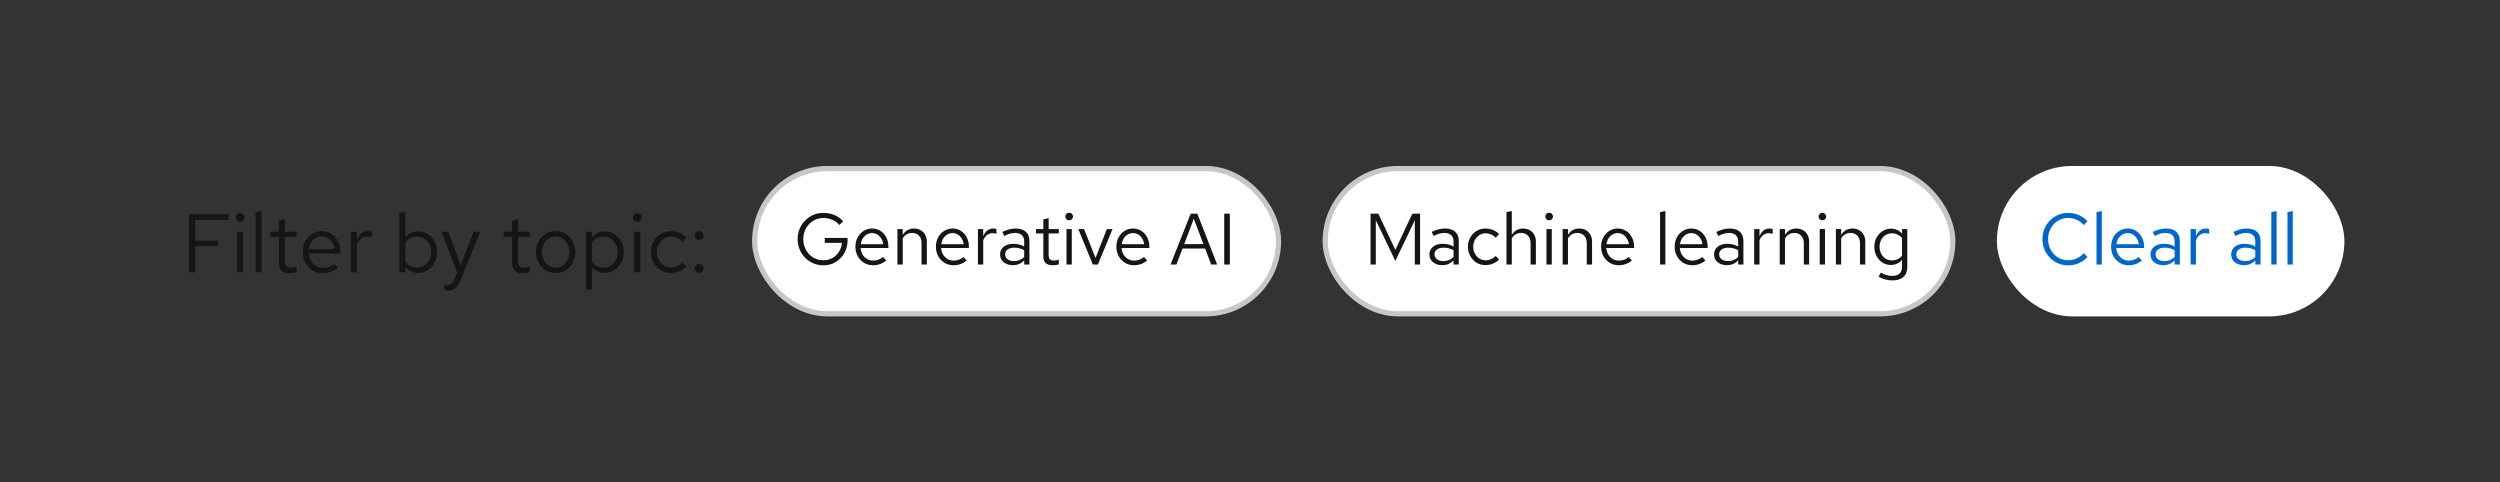 <svg width="482" height="93" viewBox="0 0 482 93" fill="none" xmlns="http://www.w3.org/2000/svg">
<rect x="0" y="0" width="482" height="93" fill="#333333" stroke="none"/>
<path d="M36.424 52.5V41.3H44.072V42.388H37.656V46.388H42.04V47.46H37.656V52.5H36.424ZM45.715 52.5V44.692H46.883V52.5H45.715ZM46.307 42.756C46.073 42.756 45.87 42.676 45.699 42.516C45.539 42.345 45.459 42.148 45.459 41.924C45.459 41.7 45.539 41.508 45.699 41.348C45.87 41.177 46.073 41.092 46.307 41.092C46.542 41.092 46.739 41.177 46.899 41.348C47.07 41.508 47.155 41.7 47.155 41.924C47.155 42.148 47.07 42.345 46.899 42.516C46.739 42.676 46.542 42.756 46.307 42.756ZM49.278 52.5V40.948L50.446 40.708V52.5H49.278ZM55.817 52.66C55.145 52.66 54.633 52.5 54.281 52.18C53.939 51.849 53.769 51.375 53.769 50.756V45.652H52.153V44.692H53.769V42.548L54.937 42.276V44.692H57.177V45.652H54.937V50.452C54.937 50.868 55.022 51.167 55.193 51.348C55.374 51.529 55.667 51.62 56.073 51.62C56.275 51.62 56.457 51.604 56.617 51.572C56.777 51.54 56.963 51.487 57.177 51.412V52.452C56.963 52.527 56.739 52.58 56.505 52.612C56.27 52.644 56.041 52.66 55.817 52.66ZM62.251 52.66C61.526 52.66 60.87 52.484 60.283 52.132C59.697 51.769 59.233 51.284 58.891 50.676C58.55 50.057 58.379 49.364 58.379 48.596C58.379 47.828 58.539 47.14 58.859 46.532C59.19 45.924 59.633 45.444 60.187 45.092C60.742 44.74 61.361 44.564 62.043 44.564C62.737 44.564 63.35 44.74 63.883 45.092C64.427 45.433 64.854 45.903 65.163 46.5C65.483 47.087 65.643 47.753 65.643 48.5V48.852H59.515C59.558 49.385 59.702 49.865 59.947 50.292C60.203 50.708 60.534 51.039 60.939 51.284C61.355 51.519 61.809 51.636 62.299 51.636C62.705 51.636 63.094 51.567 63.467 51.428C63.851 51.279 64.177 51.081 64.443 50.836L65.179 51.62C64.731 51.972 64.267 52.233 63.787 52.404C63.307 52.575 62.795 52.66 62.251 52.66ZM59.547 48.02H64.491C64.438 47.551 64.294 47.135 64.059 46.772C63.835 46.399 63.547 46.105 63.195 45.892C62.854 45.679 62.47 45.572 62.043 45.572C61.617 45.572 61.227 45.679 60.875 45.892C60.523 46.095 60.23 46.383 59.995 46.756C59.771 47.119 59.622 47.54 59.547 48.02ZM67.638 52.5V44.692H68.805V46.292C69.008 45.748 69.296 45.327 69.669 45.028C70.053 44.719 70.491 44.564 70.981 44.564C71.12 44.564 71.248 44.575 71.365 44.596C71.483 44.607 71.6 44.633 71.718 44.676V45.732C71.59 45.689 71.451 45.657 71.302 45.636C71.163 45.604 71.029 45.588 70.901 45.588C70.421 45.588 70 45.727 69.638 46.004C69.285 46.281 69.008 46.671 68.805 47.172V52.5H67.638ZM76.997 52.5V41.06L78.165 40.82V45.764C78.463 45.391 78.826 45.103 79.253 44.9C79.68 44.697 80.154 44.596 80.677 44.596C81.359 44.596 81.968 44.777 82.501 45.14C83.045 45.492 83.477 45.972 83.797 46.58C84.117 47.177 84.277 47.849 84.277 48.596C84.277 49.343 84.112 50.02 83.781 50.628C83.461 51.236 83.023 51.721 82.469 52.084C81.925 52.436 81.306 52.612 80.613 52.612C80.122 52.612 79.663 52.516 79.237 52.324C78.821 52.121 78.458 51.839 78.149 51.476V52.5H76.997ZM80.389 51.604C80.912 51.604 81.376 51.476 81.781 51.22C82.197 50.953 82.522 50.596 82.757 50.148C83.002 49.689 83.125 49.177 83.125 48.612C83.125 48.036 83.002 47.524 82.757 47.076C82.522 46.628 82.197 46.276 81.781 46.02C81.376 45.753 80.912 45.62 80.389 45.62C79.93 45.62 79.504 45.716 79.109 45.908C78.725 46.089 78.41 46.351 78.165 46.692V50.516C78.421 50.857 78.741 51.124 79.125 51.316C79.519 51.508 79.941 51.604 80.389 51.604ZM86.427 56.004C86.181 56.004 85.931 55.967 85.675 55.892V54.852C85.781 54.873 85.893 54.889 86.011 54.9C86.128 54.911 86.229 54.916 86.315 54.916C86.613 54.916 86.859 54.836 87.051 54.676C87.253 54.516 87.424 54.265 87.563 53.924L88.139 52.5L85.131 44.692H86.427L88.795 51.108L91.307 44.692H92.603L88.667 54.276C88.496 54.692 88.309 55.028 88.107 55.284C87.904 55.54 87.669 55.721 87.403 55.828C87.136 55.945 86.811 56.004 86.427 56.004ZM100.77 52.66C100.098 52.66 99.586 52.5 99.234 52.18C98.892 51.849 98.722 51.375 98.722 50.756V45.652H97.106V44.692H98.722V42.548L99.89 42.276V44.692H102.13V45.652H99.89V50.452C99.89 50.868 99.975 51.167 100.146 51.348C100.327 51.529 100.62 51.62 101.026 51.62C101.228 51.62 101.41 51.604 101.57 51.572C101.73 51.54 101.916 51.487 102.13 51.412V52.452C101.916 52.527 101.692 52.58 101.458 52.612C101.223 52.644 100.994 52.66 100.77 52.66ZM107.14 52.628C106.415 52.628 105.764 52.452 105.188 52.1C104.612 51.748 104.159 51.268 103.828 50.66C103.498 50.052 103.332 49.364 103.332 48.596C103.332 47.828 103.498 47.14 103.828 46.532C104.159 45.924 104.612 45.444 105.188 45.092C105.764 44.74 106.415 44.564 107.14 44.564C107.855 44.564 108.495 44.74 109.06 45.092C109.636 45.444 110.09 45.924 110.42 46.532C110.751 47.14 110.916 47.828 110.916 48.596C110.916 49.364 110.751 50.052 110.42 50.66C110.09 51.268 109.636 51.748 109.06 52.1C108.495 52.452 107.855 52.628 107.14 52.628ZM107.124 51.604C107.636 51.604 108.09 51.476 108.484 51.22C108.879 50.953 109.188 50.591 109.412 50.132C109.647 49.673 109.764 49.161 109.764 48.596C109.764 48.02 109.647 47.508 109.412 47.06C109.188 46.601 108.879 46.244 108.484 45.988C108.09 45.721 107.636 45.588 107.124 45.588C106.612 45.588 106.159 45.721 105.764 45.988C105.37 46.244 105.055 46.601 104.82 47.06C104.596 47.508 104.484 48.02 104.484 48.596C104.484 49.161 104.596 49.673 104.82 50.132C105.055 50.591 105.37 50.953 105.764 51.22C106.159 51.476 106.612 51.604 107.124 51.604ZM112.966 55.844V44.692H114.118V45.812C114.416 45.417 114.779 45.119 115.206 44.916C115.643 44.703 116.123 44.596 116.646 44.596C117.328 44.596 117.936 44.777 118.47 45.14C119.014 45.492 119.446 45.972 119.766 46.58C120.086 47.177 120.246 47.849 120.246 48.596C120.246 49.343 120.08 50.02 119.75 50.628C119.43 51.236 118.992 51.721 118.438 52.084C117.894 52.436 117.275 52.612 116.582 52.612C116.091 52.612 115.638 52.521 115.222 52.34C114.806 52.148 114.443 51.876 114.134 51.524V55.844H112.966ZM116.358 51.604C116.88 51.604 117.344 51.476 117.75 51.22C118.166 50.953 118.491 50.596 118.726 50.148C118.971 49.689 119.094 49.177 119.094 48.612C119.094 48.036 118.971 47.524 118.726 47.076C118.491 46.628 118.166 46.276 117.75 46.02C117.344 45.753 116.88 45.62 116.358 45.62C115.899 45.62 115.472 45.716 115.078 45.908C114.694 46.089 114.379 46.351 114.134 46.692V50.516C114.39 50.857 114.71 51.124 115.094 51.316C115.488 51.508 115.91 51.604 116.358 51.604ZM122.278 52.5V44.692H123.446V52.5H122.278ZM122.87 42.756C122.635 42.756 122.432 42.676 122.262 42.516C122.102 42.345 122.022 42.148 122.022 41.924C122.022 41.7 122.102 41.508 122.262 41.348C122.432 41.177 122.635 41.092 122.87 41.092C123.104 41.092 123.302 41.177 123.462 41.348C123.632 41.508 123.718 41.7 123.718 41.924C123.718 42.148 123.632 42.345 123.462 42.516C123.302 42.676 123.104 42.756 122.87 42.756ZM129.345 52.628C128.619 52.628 127.963 52.452 127.377 52.1C126.801 51.737 126.342 51.252 126.001 50.644C125.659 50.025 125.489 49.343 125.489 48.596C125.489 47.839 125.659 47.156 126.001 46.548C126.342 45.94 126.801 45.46 127.377 45.108C127.963 44.745 128.619 44.564 129.345 44.564C129.921 44.564 130.47 44.671 130.993 44.884C131.515 45.097 131.969 45.396 132.353 45.78L131.601 46.596C131.323 46.287 130.987 46.047 130.593 45.876C130.198 45.705 129.798 45.62 129.393 45.62C128.881 45.62 128.417 45.753 128.001 46.02C127.595 46.287 127.27 46.644 127.025 47.092C126.779 47.54 126.657 48.041 126.657 48.596C126.657 49.151 126.779 49.652 127.025 50.1C127.27 50.548 127.595 50.905 128.001 51.172C128.417 51.439 128.881 51.572 129.393 51.572C129.798 51.572 130.198 51.487 130.593 51.316C130.987 51.135 131.323 50.895 131.601 50.596L132.353 51.412C131.969 51.796 131.515 52.095 130.993 52.308C130.47 52.521 129.921 52.628 129.345 52.628ZM134.781 52.628C134.547 52.628 134.344 52.543 134.173 52.372C134.013 52.201 133.933 51.999 133.933 51.764C133.933 51.519 134.013 51.316 134.173 51.156C134.344 50.985 134.547 50.9 134.781 50.9C135.016 50.9 135.213 50.985 135.373 51.156C135.544 51.316 135.629 51.519 135.629 51.764C135.629 51.999 135.544 52.201 135.373 52.372C135.213 52.543 135.016 52.628 134.781 52.628ZM134.781 46.276C134.547 46.276 134.344 46.191 134.173 46.02C134.013 45.849 133.933 45.647 133.933 45.412C133.933 45.167 134.013 44.964 134.173 44.804C134.344 44.633 134.547 44.548 134.781 44.548C135.016 44.548 135.213 44.633 135.373 44.804C135.544 44.964 135.629 45.167 135.629 45.412C135.629 45.647 135.544 45.849 135.373 46.02C135.213 46.191 135.016 46.276 134.781 46.276Z" fill="#151515"/>
<rect x="145.5" y="32.5" width="101" height="28" rx="14" fill="white"/>
<rect x="145.5" y="32.5" width="101" height="28" rx="14" stroke="#C7C7C7"/>
<path d="M158.74 51.154C158.04 51.154 157.391 51.023 156.794 50.762C156.197 50.501 155.669 50.141 155.212 49.684C154.764 49.217 154.414 48.681 154.162 48.074C153.91 47.458 153.784 46.8 153.784 46.1C153.784 45.4 153.91 44.747 154.162 44.14C154.414 43.524 154.764 42.987 155.212 42.53C155.669 42.063 156.197 41.699 156.794 41.438C157.391 41.177 158.04 41.046 158.74 41.046C159.487 41.046 160.191 41.181 160.854 41.452C161.526 41.723 162.095 42.124 162.562 42.656L161.834 43.384C161.47 42.945 161.013 42.609 160.462 42.376C159.911 42.143 159.337 42.026 158.74 42.026C158.189 42.026 157.681 42.133 157.214 42.348C156.747 42.553 156.337 42.843 155.982 43.216C155.637 43.58 155.366 44.009 155.17 44.504C154.974 44.999 154.876 45.531 154.876 46.1C154.876 46.669 154.974 47.201 155.17 47.696C155.366 48.191 155.637 48.625 155.982 48.998C156.337 49.362 156.747 49.651 157.214 49.866C157.681 50.071 158.189 50.174 158.74 50.174C159.393 50.174 159.977 50.029 160.49 49.74C161.013 49.451 161.433 49.054 161.75 48.55C162.077 48.037 162.268 47.463 162.324 46.828H159.02V45.876H163.416V46.31C163.416 46.991 163.299 47.626 163.066 48.214C162.833 48.793 162.501 49.306 162.072 49.754C161.652 50.193 161.157 50.538 160.588 50.79C160.019 51.033 159.403 51.154 158.74 51.154ZM168.314 51.14C167.679 51.14 167.105 50.986 166.592 50.678C166.078 50.361 165.672 49.936 165.374 49.404C165.075 48.863 164.926 48.256 164.926 47.584C164.926 46.912 165.066 46.31 165.346 45.778C165.635 45.246 166.022 44.826 166.508 44.518C166.993 44.21 167.534 44.056 168.132 44.056C168.738 44.056 169.275 44.21 169.742 44.518C170.218 44.817 170.591 45.227 170.862 45.75C171.142 46.263 171.282 46.847 171.282 47.5V47.808H165.92C165.957 48.275 166.083 48.695 166.298 49.068C166.522 49.432 166.811 49.721 167.166 49.936C167.53 50.141 167.926 50.244 168.356 50.244C168.71 50.244 169.051 50.183 169.378 50.062C169.714 49.931 169.998 49.759 170.232 49.544L170.876 50.23C170.484 50.538 170.078 50.767 169.658 50.916C169.238 51.065 168.79 51.14 168.314 51.14ZM165.948 47.08H170.274C170.227 46.669 170.101 46.305 169.896 45.988C169.7 45.661 169.448 45.405 169.14 45.218C168.841 45.031 168.505 44.938 168.132 44.938C167.758 44.938 167.418 45.031 167.11 45.218C166.802 45.395 166.545 45.647 166.34 45.974C166.144 46.291 166.013 46.66 165.948 47.08ZM173.027 51V44.168H174.049V45.274C174.31 44.863 174.623 44.56 174.987 44.364C175.351 44.159 175.761 44.056 176.219 44.056C176.713 44.056 177.143 44.163 177.507 44.378C177.88 44.583 178.169 44.877 178.375 45.26C178.589 45.633 178.697 46.072 178.697 46.576V51H177.675V46.87C177.675 46.263 177.507 45.787 177.171 45.442C176.844 45.087 176.401 44.91 175.841 44.91C175.467 44.91 175.127 44.999 174.819 45.176C174.511 45.353 174.254 45.615 174.049 45.96V51H173.027ZM183.831 51.14C183.197 51.14 182.623 50.986 182.109 50.678C181.596 50.361 181.19 49.936 180.891 49.404C180.593 48.863 180.443 48.256 180.443 47.584C180.443 46.912 180.583 46.31 180.863 45.778C181.153 45.246 181.54 44.826 182.025 44.518C182.511 44.21 183.052 44.056 183.649 44.056C184.256 44.056 184.793 44.21 185.259 44.518C185.735 44.817 186.109 45.227 186.379 45.75C186.659 46.263 186.799 46.847 186.799 47.5V47.808H181.437C181.475 48.275 181.601 48.695 181.815 49.068C182.039 49.432 182.329 49.721 182.683 49.936C183.047 50.141 183.444 50.244 183.873 50.244C184.228 50.244 184.569 50.183 184.895 50.062C185.231 49.931 185.516 49.759 185.749 49.544L186.393 50.23C186.001 50.538 185.595 50.767 185.175 50.916C184.755 51.065 184.307 51.14 183.831 51.14ZM181.465 47.08H185.791C185.745 46.669 185.619 46.305 185.413 45.988C185.217 45.661 184.965 45.405 184.657 45.218C184.359 45.031 184.023 44.938 183.649 44.938C183.276 44.938 182.935 45.031 182.627 45.218C182.319 45.395 182.063 45.647 181.857 45.974C181.661 46.291 181.531 46.66 181.465 47.08ZM188.544 51V44.168H189.566V45.568C189.743 45.092 189.995 44.723 190.322 44.462C190.658 44.191 191.041 44.056 191.47 44.056C191.591 44.056 191.703 44.065 191.806 44.084C191.909 44.093 192.011 44.117 192.114 44.154V45.078C192.002 45.041 191.881 45.013 191.75 44.994C191.629 44.966 191.512 44.952 191.4 44.952C190.98 44.952 190.611 45.073 190.294 45.316C189.986 45.559 189.743 45.899 189.566 46.338V51H188.544ZM195.293 51.126C194.808 51.126 194.378 51.037 194.005 50.86C193.632 50.683 193.338 50.44 193.123 50.132C192.918 49.815 192.815 49.451 192.815 49.04C192.815 48.629 192.922 48.275 193.137 47.976C193.352 47.668 193.65 47.43 194.033 47.262C194.416 47.094 194.864 47.01 195.377 47.01C195.769 47.01 196.138 47.052 196.483 47.136C196.838 47.22 197.164 47.355 197.463 47.542V46.604C197.463 46.044 197.314 45.624 197.015 45.344C196.716 45.055 196.278 44.91 195.699 44.91C195.382 44.91 195.055 44.957 194.719 45.05C194.392 45.143 194.028 45.293 193.627 45.498L193.249 44.714C194.164 44.275 195.022 44.056 195.825 44.056C196.674 44.056 197.328 44.266 197.785 44.686C198.242 45.097 198.471 45.689 198.471 46.464V51H197.463V50.202C197.164 50.51 196.833 50.743 196.469 50.902C196.105 51.051 195.713 51.126 195.293 51.126ZM193.795 49.012C193.795 49.413 193.949 49.735 194.257 49.978C194.574 50.221 194.99 50.342 195.503 50.342C195.886 50.342 196.236 50.277 196.553 50.146C196.88 50.015 197.183 49.819 197.463 49.558V48.242C197.174 48.074 196.875 47.953 196.567 47.878C196.259 47.794 195.914 47.752 195.531 47.752C195.008 47.752 194.588 47.869 194.271 48.102C193.954 48.326 193.795 48.629 193.795 49.012ZM202.947 51.14C202.359 51.14 201.911 51 201.603 50.72C201.304 50.431 201.155 50.015 201.155 49.474V45.008H199.741V44.168H201.155V42.292L202.177 42.054V44.168H204.137V45.008H202.177V49.208C202.177 49.572 202.252 49.833 202.401 49.992C202.56 50.151 202.816 50.23 203.171 50.23C203.348 50.23 203.507 50.216 203.647 50.188C203.787 50.16 203.95 50.113 204.137 50.048V50.958C203.95 51.023 203.754 51.07 203.549 51.098C203.344 51.126 203.143 51.14 202.947 51.14ZM205.62 51V44.168H206.642V51H205.62ZM206.138 42.474C205.933 42.474 205.755 42.404 205.606 42.264C205.466 42.115 205.396 41.942 205.396 41.746C205.396 41.55 205.466 41.382 205.606 41.242C205.755 41.093 205.933 41.018 206.138 41.018C206.343 41.018 206.516 41.093 206.656 41.242C206.805 41.382 206.88 41.55 206.88 41.746C206.88 41.942 206.805 42.115 206.656 42.264C206.516 42.404 206.343 42.474 206.138 42.474ZM210.698 51L207.898 44.168H209.004L211.216 49.726L213.4 44.168H214.492L211.678 51H210.698ZM218.626 51.14C217.991 51.14 217.417 50.986 216.904 50.678C216.391 50.361 215.985 49.936 215.686 49.404C215.387 48.863 215.238 48.256 215.238 47.584C215.238 46.912 215.378 46.31 215.658 45.778C215.947 45.246 216.335 44.826 216.82 44.518C217.305 44.21 217.847 44.056 218.444 44.056C219.051 44.056 219.587 44.21 220.054 44.518C220.53 44.817 220.903 45.227 221.174 45.75C221.454 46.263 221.594 46.847 221.594 47.5V47.808H216.232C216.269 48.275 216.395 48.695 216.61 49.068C216.834 49.432 217.123 49.721 217.478 49.936C217.842 50.141 218.239 50.244 218.668 50.244C219.023 50.244 219.363 50.183 219.69 50.062C220.026 49.931 220.311 49.759 220.544 49.544L221.188 50.23C220.796 50.538 220.39 50.767 219.97 50.916C219.55 51.065 219.102 51.14 218.626 51.14ZM216.26 47.08H220.586C220.539 46.669 220.413 46.305 220.208 45.988C220.012 45.661 219.76 45.405 219.452 45.218C219.153 45.031 218.817 44.938 218.444 44.938C218.071 44.938 217.73 45.031 217.422 45.218C217.114 45.395 216.857 45.647 216.652 45.974C216.456 46.291 216.325 46.66 216.26 47.08ZM225.683 51L229.561 41.2H230.849L234.671 51H233.509L232.347 47.92H227.979L226.817 51H225.683ZM228.315 47.066H232.025L230.163 42.18L228.315 47.066ZM236.031 51V41.2H237.109V51H236.031Z" fill="#151515"/>
<rect x="255.5" y="32.5" width="121" height="28" rx="14" fill="white"/>
<rect x="255.5" y="32.5" width="121" height="28" rx="14" stroke="#C7C7C7"/>
<path d="M264.246 51V41.2H265.744L269.02 48.172L272.296 41.2H273.794V51H272.772V42.474L269.02 50.3L265.254 42.446V51H264.246ZM278.072 51.126C277.587 51.126 277.158 51.037 276.784 50.86C276.411 50.683 276.117 50.44 275.902 50.132C275.697 49.815 275.594 49.451 275.594 49.04C275.594 48.629 275.702 48.275 275.916 47.976C276.131 47.668 276.43 47.43 276.812 47.262C277.195 47.094 277.643 47.01 278.156 47.01C278.548 47.01 278.917 47.052 279.262 47.136C279.617 47.22 279.944 47.355 280.242 47.542V46.604C280.242 46.044 280.093 45.624 279.794 45.344C279.496 45.055 279.057 44.91 278.478 44.91C278.161 44.91 277.834 44.957 277.498 45.05C277.172 45.143 276.808 45.293 276.406 45.498L276.028 44.714C276.943 44.275 277.802 44.056 278.604 44.056C279.454 44.056 280.107 44.266 280.564 44.686C281.022 45.097 281.25 45.689 281.25 46.464V51H280.242V50.202C279.944 50.51 279.612 50.743 279.248 50.902C278.884 51.051 278.492 51.126 278.072 51.126ZM276.574 49.012C276.574 49.413 276.728 49.735 277.036 49.978C277.354 50.221 277.769 50.342 278.282 50.342C278.665 50.342 279.015 50.277 279.332 50.146C279.659 50.015 279.962 49.819 280.242 49.558V48.242C279.953 48.074 279.654 47.953 279.346 47.878C279.038 47.794 278.693 47.752 278.31 47.752C277.788 47.752 277.368 47.869 277.05 48.102C276.733 48.326 276.574 48.629 276.574 49.012ZM286.393 51.112C285.759 51.112 285.185 50.958 284.671 50.65C284.167 50.333 283.766 49.908 283.467 49.376C283.169 48.835 283.019 48.237 283.019 47.584C283.019 46.921 283.169 46.324 283.467 45.792C283.766 45.26 284.167 44.84 284.671 44.532C285.185 44.215 285.759 44.056 286.393 44.056C286.897 44.056 287.378 44.149 287.835 44.336C288.293 44.523 288.689 44.784 289.025 45.12L288.367 45.834C288.125 45.563 287.831 45.353 287.485 45.204C287.14 45.055 286.79 44.98 286.435 44.98C285.987 44.98 285.581 45.097 285.217 45.33C284.863 45.563 284.578 45.876 284.363 46.268C284.149 46.66 284.041 47.099 284.041 47.584C284.041 48.069 284.149 48.508 284.363 48.9C284.578 49.292 284.863 49.605 285.217 49.838C285.581 50.071 285.987 50.188 286.435 50.188C286.79 50.188 287.14 50.113 287.485 49.964C287.831 49.805 288.125 49.595 288.367 49.334L289.025 50.048C288.689 50.384 288.293 50.645 287.835 50.832C287.378 51.019 286.897 51.112 286.393 51.112ZM290.45 51V40.892L291.472 40.682V45.274C291.734 44.863 292.046 44.56 292.41 44.364C292.774 44.159 293.185 44.056 293.642 44.056C294.137 44.056 294.566 44.163 294.93 44.378C295.304 44.583 295.593 44.877 295.798 45.26C296.013 45.633 296.12 46.072 296.12 46.576V51H295.098V46.87C295.098 46.263 294.93 45.787 294.594 45.442C294.268 45.087 293.824 44.91 293.264 44.91C292.891 44.91 292.55 44.999 292.242 45.176C291.934 45.353 291.678 45.615 291.472 45.96V51H290.45ZM298.161 51V44.168H299.183V51H298.161ZM298.679 42.474C298.474 42.474 298.296 42.404 298.147 42.264C298.007 42.115 297.937 41.942 297.937 41.746C297.937 41.55 298.007 41.382 298.147 41.242C298.296 41.093 298.474 41.018 298.679 41.018C298.884 41.018 299.057 41.093 299.197 41.242C299.346 41.382 299.421 41.55 299.421 41.746C299.421 41.942 299.346 42.115 299.197 42.264C299.057 42.404 298.884 42.474 298.679 42.474ZM301.279 51V44.168H302.301V45.274C302.562 44.863 302.875 44.56 303.239 44.364C303.603 44.159 304.013 44.056 304.471 44.056C304.965 44.056 305.395 44.163 305.759 44.378C306.132 44.583 306.421 44.877 306.627 45.26C306.841 45.633 306.949 46.072 306.949 46.576V51H305.927V46.87C305.927 46.263 305.759 45.787 305.423 45.442C305.096 45.087 304.653 44.91 304.093 44.91C303.719 44.91 303.379 44.999 303.071 45.176C302.763 45.353 302.506 45.615 302.301 45.96V51H301.279ZM312.083 51.14C311.448 51.14 310.874 50.986 310.361 50.678C309.848 50.361 309.442 49.936 309.143 49.404C308.844 48.863 308.695 48.256 308.695 47.584C308.695 46.912 308.835 46.31 309.115 45.778C309.404 45.246 309.792 44.826 310.277 44.518C310.762 44.21 311.304 44.056 311.901 44.056C312.508 44.056 313.044 44.21 313.511 44.518C313.987 44.817 314.36 45.227 314.631 45.75C314.911 46.263 315.051 46.847 315.051 47.5V47.808H309.689C309.726 48.275 309.852 48.695 310.067 49.068C310.291 49.432 310.58 49.721 310.935 49.936C311.299 50.141 311.696 50.244 312.125 50.244C312.48 50.244 312.82 50.183 313.147 50.062C313.483 49.931 313.768 49.759 314.001 49.544L314.645 50.23C314.253 50.538 313.847 50.767 313.427 50.916C313.007 51.065 312.559 51.14 312.083 51.14ZM309.717 47.08H314.043C313.996 46.669 313.87 46.305 313.665 45.988C313.469 45.661 313.217 45.405 312.909 45.218C312.61 45.031 312.274 44.938 311.901 44.938C311.528 44.938 311.187 45.031 310.879 45.218C310.571 45.395 310.314 45.647 310.109 45.974C309.913 46.291 309.782 46.66 309.717 47.08ZM320.064 51V40.892L321.086 40.682V51H320.064ZM326.261 51.14C325.626 51.14 325.052 50.986 324.539 50.678C324.026 50.361 323.62 49.936 323.321 49.404C323.022 48.863 322.873 48.256 322.873 47.584C322.873 46.912 323.013 46.31 323.293 45.778C323.582 45.246 323.97 44.826 324.455 44.518C324.94 44.21 325.482 44.056 326.079 44.056C326.686 44.056 327.222 44.21 327.689 44.518C328.165 44.817 328.538 45.227 328.809 45.75C329.089 46.263 329.229 46.847 329.229 47.5V47.808H323.867C323.904 48.275 324.03 48.695 324.245 49.068C324.469 49.432 324.758 49.721 325.113 49.936C325.477 50.141 325.874 50.244 326.303 50.244C326.658 50.244 326.998 50.183 327.325 50.062C327.661 49.931 327.946 49.759 328.179 49.544L328.823 50.23C328.431 50.538 328.025 50.767 327.605 50.916C327.185 51.065 326.737 51.14 326.261 51.14ZM323.895 47.08H328.221C328.174 46.669 328.048 46.305 327.843 45.988C327.647 45.661 327.395 45.405 327.087 45.218C326.788 45.031 326.452 44.938 326.079 44.938C325.706 44.938 325.365 45.031 325.057 45.218C324.749 45.395 324.492 45.647 324.287 45.974C324.091 46.291 323.96 46.66 323.895 47.08ZM332.951 51.126C332.466 51.126 332.036 51.037 331.663 50.86C331.29 50.683 330.996 50.44 330.781 50.132C330.576 49.815 330.473 49.451 330.473 49.04C330.473 48.629 330.58 48.275 330.795 47.976C331.01 47.668 331.308 47.43 331.691 47.262C332.074 47.094 332.522 47.01 333.035 47.01C333.427 47.01 333.796 47.052 334.141 47.136C334.496 47.22 334.822 47.355 335.121 47.542V46.604C335.121 46.044 334.972 45.624 334.673 45.344C334.374 45.055 333.936 44.91 333.357 44.91C333.04 44.91 332.713 44.957 332.377 45.05C332.05 45.143 331.686 45.293 331.285 45.498L330.907 44.714C331.822 44.275 332.68 44.056 333.483 44.056C334.332 44.056 334.986 44.266 335.443 44.686C335.9 45.097 336.129 45.689 336.129 46.464V51H335.121V50.202C334.822 50.51 334.491 50.743 334.127 50.902C333.763 51.051 333.371 51.126 332.951 51.126ZM331.453 49.012C331.453 49.413 331.607 49.735 331.915 49.978C332.232 50.221 332.648 50.342 333.161 50.342C333.544 50.342 333.894 50.277 334.211 50.146C334.538 50.015 334.841 49.819 335.121 49.558V48.242C334.832 48.074 334.533 47.953 334.225 47.878C333.917 47.794 333.572 47.752 333.189 47.752C332.666 47.752 332.246 47.869 331.929 48.102C331.612 48.326 331.453 48.629 331.453 49.012ZM338.206 51V44.168H339.228V45.568C339.406 45.092 339.658 44.723 339.984 44.462C340.32 44.191 340.703 44.056 341.132 44.056C341.254 44.056 341.366 44.065 341.468 44.084C341.571 44.093 341.674 44.117 341.776 44.154V45.078C341.664 45.041 341.543 45.013 341.412 44.994C341.291 44.966 341.174 44.952 341.062 44.952C340.642 44.952 340.274 45.073 339.956 45.316C339.648 45.559 339.406 45.899 339.228 46.338V51H338.206ZM343.128 51V44.168H344.15V45.274C344.411 44.863 344.724 44.56 345.088 44.364C345.452 44.159 345.863 44.056 346.32 44.056C346.815 44.056 347.244 44.163 347.608 44.378C347.981 44.583 348.271 44.877 348.476 45.26C348.691 45.633 348.798 46.072 348.798 46.576V51H347.776V46.87C347.776 46.263 347.608 45.787 347.272 45.442C346.945 45.087 346.502 44.91 345.942 44.91C345.569 44.91 345.228 44.999 344.92 45.176C344.612 45.353 344.355 45.615 344.15 45.96V51H343.128ZM350.839 51V44.168H351.861V51H350.839ZM351.357 42.474C351.151 42.474 350.974 42.404 350.825 42.264C350.685 42.115 350.615 41.942 350.615 41.746C350.615 41.55 350.685 41.382 350.825 41.242C350.974 41.093 351.151 41.018 351.357 41.018C351.562 41.018 351.735 41.093 351.875 41.242C352.024 41.382 352.099 41.55 352.099 41.746C352.099 41.942 352.024 42.115 351.875 42.264C351.735 42.404 351.562 42.474 351.357 42.474ZM353.956 51V44.168H354.978V45.274C355.24 44.863 355.552 44.56 355.916 44.364C356.28 44.159 356.691 44.056 357.148 44.056C357.643 44.056 358.072 44.163 358.436 44.378C358.81 44.583 359.099 44.877 359.304 45.26C359.519 45.633 359.626 46.072 359.626 46.576V51H358.604V46.87C358.604 46.263 358.436 45.787 358.1 45.442C357.774 45.087 357.33 44.91 356.77 44.91C356.397 44.91 356.056 44.999 355.748 45.176C355.44 45.353 355.184 45.615 354.978 45.96V51H353.956ZM364.845 54.066C364.388 54.066 363.926 54.001 363.459 53.87C363.002 53.749 362.577 53.576 362.185 53.352L362.619 52.568C363.039 52.783 363.422 52.941 363.767 53.044C364.112 53.147 364.458 53.198 364.803 53.198C365.428 53.198 365.9 53.049 366.217 52.75C366.544 52.451 366.707 52.017 366.707 51.448V50.076C366.446 50.403 366.128 50.655 365.755 50.832C365.382 51 364.971 51.084 364.523 51.084C363.935 51.084 363.403 50.93 362.927 50.622C362.451 50.305 362.073 49.885 361.793 49.362C361.513 48.83 361.373 48.237 361.373 47.584C361.373 46.931 361.513 46.343 361.793 45.82C362.082 45.288 362.47 44.868 362.955 44.56C363.44 44.243 363.982 44.084 364.579 44.084C365.008 44.084 365.405 44.168 365.769 44.336C366.133 44.495 366.45 44.733 366.721 45.05V44.168H367.729V51.434C367.729 52.283 367.482 52.932 366.987 53.38C366.492 53.837 365.778 54.066 364.845 54.066ZM364.775 50.202C365.176 50.202 365.545 50.123 365.881 49.964C366.217 49.796 366.492 49.567 366.707 49.278V45.904C366.483 45.615 366.198 45.391 365.853 45.232C365.517 45.064 365.158 44.98 364.775 44.98C364.318 44.98 363.907 45.092 363.543 45.316C363.188 45.54 362.904 45.848 362.689 46.24C362.484 46.632 362.381 47.08 362.381 47.584C362.381 48.079 362.484 48.527 362.689 48.928C362.904 49.32 363.188 49.633 363.543 49.866C363.907 50.09 364.318 50.202 364.775 50.202Z" fill="#151515"/>
<rect x="385" y="32" width="67" height="29" rx="14.5" fill="white"/>
<path d="M398.768 51.154C398.068 51.154 397.415 51.028 396.808 50.776C396.211 50.515 395.683 50.155 395.226 49.698C394.769 49.231 394.414 48.695 394.162 48.088C393.91 47.472 393.784 46.809 393.784 46.1C393.784 45.391 393.91 44.733 394.162 44.126C394.414 43.51 394.769 42.973 395.226 42.516C395.683 42.049 396.211 41.69 396.808 41.438C397.415 41.177 398.068 41.046 398.768 41.046C399.253 41.046 399.715 41.111 400.154 41.242C400.602 41.363 401.022 41.545 401.414 41.788C401.806 42.021 402.156 42.311 402.464 42.656L401.75 43.398C401.386 42.959 400.938 42.623 400.406 42.39C399.883 42.147 399.337 42.026 398.768 42.026C398.217 42.026 397.704 42.129 397.228 42.334C396.752 42.539 396.337 42.829 395.982 43.202C395.637 43.575 395.366 44.009 395.17 44.504C394.974 44.989 394.876 45.521 394.876 46.1C394.876 46.669 394.974 47.201 395.17 47.696C395.366 48.191 395.637 48.625 395.982 48.998C396.337 49.371 396.752 49.661 397.228 49.866C397.704 50.071 398.217 50.174 398.768 50.174C399.337 50.174 399.883 50.053 400.406 49.81C400.938 49.567 401.386 49.231 401.75 48.802L402.464 49.544C402.156 49.889 401.806 50.183 401.414 50.426C401.022 50.659 400.602 50.841 400.154 50.972C399.715 51.093 399.253 51.154 398.768 51.154ZM404.208 51V40.892L405.23 40.682V51H404.208ZM410.405 51.14C409.771 51.14 409.197 50.986 408.683 50.678C408.17 50.361 407.764 49.936 407.465 49.404C407.167 48.863 407.017 48.256 407.017 47.584C407.017 46.912 407.157 46.31 407.437 45.778C407.727 45.246 408.114 44.826 408.599 44.518C409.085 44.21 409.626 44.056 410.223 44.056C410.83 44.056 411.367 44.21 411.833 44.518C412.309 44.817 412.683 45.227 412.953 45.75C413.233 46.263 413.373 46.847 413.373 47.5V47.808H408.011C408.049 48.275 408.175 48.695 408.389 49.068C408.613 49.432 408.903 49.721 409.257 49.936C409.621 50.141 410.018 50.244 410.447 50.244C410.802 50.244 411.143 50.183 411.469 50.062C411.805 49.931 412.09 49.759 412.323 49.544L412.967 50.23C412.575 50.538 412.169 50.767 411.749 50.916C411.329 51.065 410.881 51.14 410.405 51.14ZM408.039 47.08H412.365C412.319 46.669 412.193 46.305 411.987 45.988C411.791 45.661 411.539 45.405 411.231 45.218C410.933 45.031 410.597 44.938 410.223 44.938C409.85 44.938 409.509 45.031 409.201 45.218C408.893 45.395 408.637 45.647 408.431 45.974C408.235 46.291 408.105 46.66 408.039 47.08ZM417.096 51.126C416.61 51.126 416.181 51.037 415.808 50.86C415.434 50.683 415.14 50.44 414.926 50.132C414.72 49.815 414.618 49.451 414.618 49.04C414.618 48.629 414.725 48.275 414.94 47.976C415.154 47.668 415.453 47.43 415.836 47.262C416.218 47.094 416.666 47.01 417.18 47.01C417.572 47.01 417.94 47.052 418.286 47.136C418.64 47.22 418.967 47.355 419.266 47.542V46.604C419.266 46.044 419.116 45.624 418.818 45.344C418.519 45.055 418.08 44.91 417.502 44.91C417.184 44.91 416.858 44.957 416.522 45.05C416.195 45.143 415.831 45.293 415.43 45.498L415.052 44.714C415.966 44.275 416.825 44.056 417.628 44.056C418.477 44.056 419.13 44.266 419.588 44.686C420.045 45.097 420.274 45.689 420.274 46.464V51H419.266V50.202C418.967 50.51 418.636 50.743 418.272 50.902C417.908 51.051 417.516 51.126 417.096 51.126ZM415.598 49.012C415.598 49.413 415.752 49.735 416.06 49.978C416.377 50.221 416.792 50.342 417.306 50.342C417.688 50.342 418.038 50.277 418.356 50.146C418.682 50.015 418.986 49.819 419.266 49.558V48.242C418.976 48.074 418.678 47.953 418.37 47.878C418.062 47.794 417.716 47.752 417.334 47.752C416.811 47.752 416.391 47.869 416.074 48.102C415.756 48.326 415.598 48.629 415.598 49.012ZM422.351 51V44.168H423.373V45.568C423.55 45.092 423.802 44.723 424.129 44.462C424.465 44.191 424.847 44.056 425.277 44.056C425.398 44.056 425.51 44.065 425.613 44.084C425.715 44.093 425.818 44.117 425.921 44.154V45.078C425.809 45.041 425.687 45.013 425.557 44.994C425.435 44.966 425.319 44.952 425.207 44.952C424.787 44.952 424.418 45.073 424.101 45.316C423.793 45.559 423.55 45.899 423.373 46.338V51H422.351ZM432.654 51.126C432.169 51.126 431.74 51.037 431.366 50.86C430.993 50.683 430.699 50.44 430.484 50.132C430.279 49.815 430.176 49.451 430.176 49.04C430.176 48.629 430.284 48.275 430.498 47.976C430.713 47.668 431.012 47.43 431.394 47.262C431.777 47.094 432.225 47.01 432.738 47.01C433.13 47.01 433.499 47.052 433.844 47.136C434.199 47.22 434.526 47.355 434.824 47.542V46.604C434.824 46.044 434.675 45.624 434.376 45.344C434.078 45.055 433.639 44.91 433.06 44.91C432.743 44.91 432.416 44.957 432.08 45.05C431.754 45.143 431.39 45.293 430.988 45.498L430.61 44.714C431.525 44.275 432.384 44.056 433.186 44.056C434.036 44.056 434.689 44.266 435.146 44.686C435.604 45.097 435.832 45.689 435.832 46.464V51H434.824V50.202C434.526 50.51 434.194 50.743 433.83 50.902C433.466 51.051 433.074 51.126 432.654 51.126ZM431.156 49.012C431.156 49.413 431.31 49.735 431.618 49.978C431.936 50.221 432.351 50.342 432.864 50.342C433.247 50.342 433.597 50.277 433.914 50.146C434.241 50.015 434.544 49.819 434.824 49.558V48.242C434.535 48.074 434.236 47.953 433.928 47.878C433.62 47.794 433.275 47.752 432.892 47.752C432.37 47.752 431.95 47.869 431.632 48.102C431.315 48.326 431.156 48.629 431.156 49.012ZM437.909 51V40.892L438.931 40.682V51H437.909ZM441.027 51V40.892L442.049 40.682V51H441.027Z" fill="#0066CC"/>
</svg>
